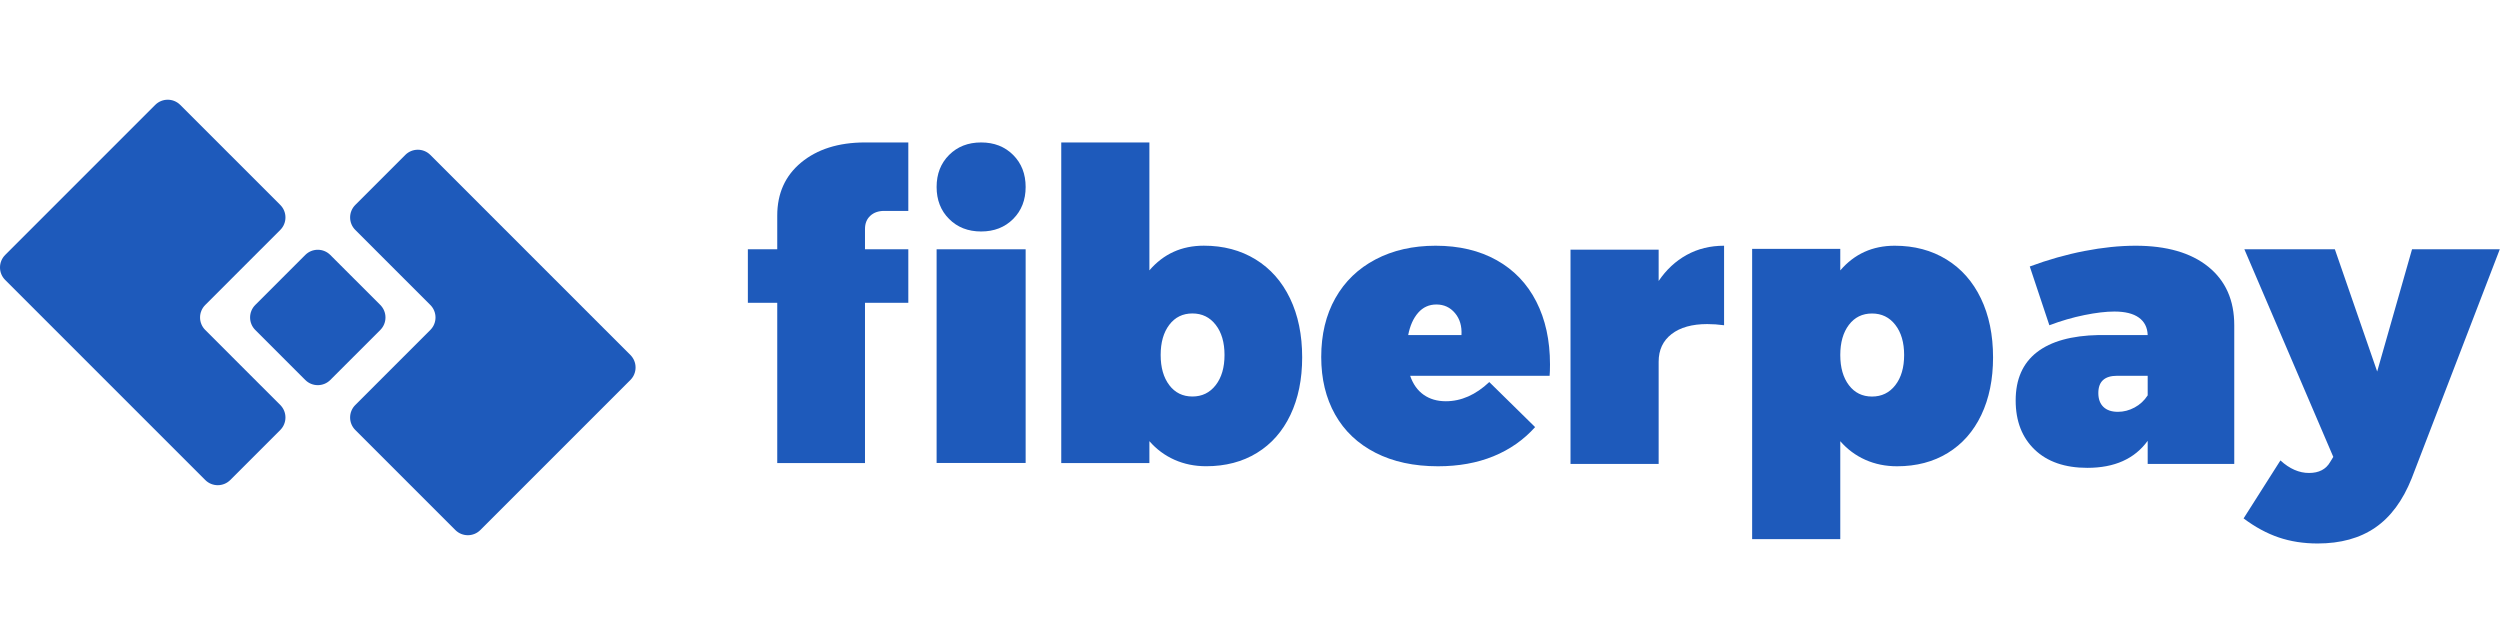 <?xml version="1.0" encoding="UTF-8"?>
<svg width="702px" height="180px" viewBox="0 0 702 180" version="1.1" xmlns="http://www.w3.org/2000/svg" xmlns:xlink="http://www.w3.org/1999/xlink">
    <!-- Generator: Sketch 42 (36781) - http://www.bohemiancoding.com/sketch -->
    <title>fiberpay-cobalt</title>
    <desc>Created with Sketch.</desc>
    <defs></defs>
    <g id="Page-3" stroke="none" stroke-width="1" fill="none" fill-rule="evenodd">
        <g id="fiberpay-cobalt" fill="#1E5ABB">
            <g id="LOGO-/-Sygnet---Blue-with-opacity">
                <path d="M71.681,92.658 C69.74,90.717 69.742,87.569 71.681,85.629 L85.72,71.591 C87.661,69.65 90.809,69.652 92.748,71.591 L106.787,85.629 C108.728,87.57 108.726,90.718 106.787,92.658 L92.748,106.696 C90.808,108.637 87.659,108.636 85.72,106.696 L71.681,92.658 Z M99.764,64.562 C97.827,62.625 97.828,59.483 99.768,57.543 L127.857,29.454 C129.796,27.515 132.941,27.516 134.878,29.453 L177.013,71.588 C178.952,73.527 178.954,76.669 177.013,78.61 L120.834,134.789 C118.895,136.728 115.748,136.725 113.809,134.786 L99.771,120.747 C97.83,118.806 97.827,115.662 99.764,113.725 L120.838,92.651 C122.775,90.714 122.775,87.573 120.838,85.636 L99.764,64.562 Z M57.63,85.636 C55.693,87.573 55.693,90.714 57.63,92.651 L78.704,113.725 C80.641,115.662 80.641,118.804 78.701,120.744 L50.611,148.833 C48.672,150.772 45.527,150.771 43.59,148.834 L1.455,106.699 C-0.484,104.76 -0.486,101.618 1.455,99.678 L57.634,43.498 C59.573,41.559 62.72,41.562 64.659,43.502 L78.697,57.54 C80.638,59.481 80.641,62.625 78.704,64.562 L57.63,85.636 Z" id="Combined-Shape" transform="translate(89.234, 89.144) scale(1, -1) translate(-89.234, -89.144) "></path>
            </g>
            <path d="M666.96,148.155 C662.633,151.125 657.243,152.61 650.79,152.61 C646.83,152.61 643.182,152.042 639.845,150.905 C636.508,149.768 633.227,147.99 630,145.57 L640.34,129.29 C642.907,131.637 645.583,132.81 648.37,132.81 C651.157,132.81 653.137,131.783 654.31,129.73 L655.19,128.3 L630.22,70 L655.63,70 L667.51,104.32 L677.3,70 L701.94,70 L677.19,134.35 C674.697,140.583 671.287,145.185 666.96,148.155 Z" id="Path"></path>
            <path d="M620.065,74.885 C624.942,78.808 627.38,84.29 627.38,91.33 L627.38,130.27 L603.07,130.27 L603.07,123.78 C599.403,128.84 593.757,131.37 586.13,131.37 C579.823,131.37 574.892,129.665 571.335,126.255 C567.778,122.845 566,118.243 566,112.45 C566,106.51 567.98,102 571.94,98.92 C575.9,95.84 581.693,94.227 589.32,94.08 L603.07,94.08 C602.997,91.953 602.172,90.322 600.595,89.185 C599.018,88.048 596.727,87.48 593.72,87.48 C591.373,87.48 588.568,87.81 585.305,88.47 C582.042,89.13 578.76,90.083 575.46,91.33 L569.96,74.83 C575.093,72.923 580.208,71.475 585.305,70.485 C590.402,69.495 595.187,69 599.66,69 C608.387,69 615.188,70.962 620.065,74.885 Z M599.385,114.43 C600.888,113.623 602.117,112.487 603.07,111.02 L603.07,105.52 L594.49,105.52 C590.97,105.52 589.21,107.133 589.21,110.36 C589.21,112.047 589.687,113.348 590.64,114.265 C591.593,115.182 592.95,115.64 594.71,115.64 C596.323,115.64 597.882,115.237 599.385,114.43 Z" id="Combined-Shape"></path>
            <path d="M546.56,72.85 C550.74,75.417 553.967,79.065 556.24,83.795 C558.513,88.525 559.65,94.043 559.65,100.35 C559.65,106.51 558.55,111.9 556.35,116.52 C554.15,121.14 551.015,124.697 546.945,127.19 C542.875,129.683 538.127,130.93 532.7,130.93 C529.473,130.93 526.503,130.325 523.79,129.115 C521.077,127.905 518.73,126.163 516.75,123.89 L516.75,151.39 L492,151.39 L492,69.88 L516.75,69.88 L516.75,75.93 C520.71,71.31 525.807,69 532.04,69 C537.54,69 542.38,70.283 546.56,72.85 Z M532.205,108.16 C533.855,106.033 534.68,103.21 534.68,99.69 C534.68,96.17 533.855,93.347 532.205,91.22 C530.555,89.093 528.373,88.03 525.66,88.03 C522.947,88.03 520.783,89.093 519.17,91.22 C517.557,93.347 516.75,96.17 516.75,99.69 C516.75,103.21 517.557,106.033 519.17,108.16 C520.783,110.287 522.947,111.35 525.66,111.35 C528.373,111.35 530.555,110.287 532.205,108.16 Z" id="Combined-Shape"></path>
            <path d="M473.615,71.585 C476.732,69.862 480.233,69 484.12,69 L484.12,91.33 C482.507,91.11 480.93,91 479.39,91 C475.137,91 471.8,91.935 469.38,93.805 C466.96,95.675 465.75,98.26 465.75,101.56 L465.75,130.27 L441,130.27 L441,70.1 L465.75,70.1 L465.75,78.9 C467.877,75.747 470.498,73.308 473.615,71.585 Z" id="Path"></path>
            <path d="M420.28,73.07 C425.12,75.783 428.823,79.652 431.39,84.675 C433.957,89.698 435.24,95.583 435.24,102.33 C435.24,103.723 435.203,104.787 435.13,105.52 L395.97,105.52 C396.777,107.867 398.042,109.645 399.765,110.855 C401.488,112.065 403.56,112.67 405.98,112.67 C410.307,112.67 414.377,110.873 418.19,107.28 L431.06,119.93 C427.833,123.523 423.928,126.255 419.345,128.125 C414.762,129.995 409.573,130.93 403.78,130.93 C397.033,130.93 391.185,129.665 386.235,127.135 C381.285,124.605 377.508,121.03 374.905,116.41 C372.302,111.79 371,106.4 371,100.24 C371,93.933 372.32,88.433 374.96,83.74 C377.6,79.047 381.358,75.417 386.235,72.85 C391.112,70.283 396.74,69 403.12,69 C409.72,69 415.44,70.357 420.28,73.07 Z M408.565,87.92 C407.208,86.307 405.467,85.5 403.34,85.5 C401.287,85.5 399.582,86.27 398.225,87.81 C396.868,89.35 395.933,91.44 395.42,94.08 L410.38,94.08 C410.527,91.587 409.922,89.533 408.565,87.92 Z" id="Combined-Shape"></path>
            <path d="M352.56,72.838 C356.74,75.405 359.967,79.053 362.24,83.783 C364.513,88.513 365.65,94.031 365.65,100.338 C365.65,106.498 364.55,111.888 362.35,116.508 C360.15,121.128 357.015,124.684 352.945,127.178 C348.875,129.671 344.127,130.918 338.7,130.918 C335.473,130.918 332.503,130.313 329.79,129.103 C327.077,127.893 324.73,126.151 322.75,123.878 L322.75,130.038 L298,130.038 L298,40 L322.75,40 L322.75,75.918 C326.71,71.298 331.807,68.988 338.04,68.988 C343.54,68.988 348.38,70.271 352.56,72.838 Z M341.369,108.148 C343.019,106.021 343.844,103.198 343.844,99.678 C343.844,96.158 343.019,93.335 341.369,91.208 C339.719,89.081 337.538,88.018 334.824,88.018 C332.111,88.018 329.948,89.081 328.334,91.208 C326.721,93.335 325.914,96.158 325.914,99.678 C325.914,103.198 326.721,106.021 328.334,108.148 C329.948,110.275 332.111,111.338 334.824,111.338 C337.538,111.338 339.719,110.275 341.369,108.148 Z" id="Combined-Shape"></path>
            <path d="M284.491,43.509 C286.83,45.848 288,48.845 288,52.5 C288,56.155 286.83,59.152 284.491,61.491 C282.152,63.83 279.155,65 275.5,65 C271.845,65 268.848,63.83 266.509,61.491 C264.17,59.152 263,56.155 263,52.5 C263,48.845 264.17,45.848 266.509,43.509 C268.848,41.17 271.845,40 275.5,40 C279.155,40 282.152,41.17 284.491,43.509 Z" id="Path"></path>
            <polygon id="Path" points="263 70 288 70 288 130 263 130"></polygon>
            <path d="M244.375,60.596 C243.385,61.513 242.89,62.741 242.89,64.281 L242.89,69.992 L255.054,69.992 L255.054,85.018 L242.89,85.018 L242.89,130.036 L218.25,130.036 L218.25,85.018 L210,85.018 L210,69.992 L218.25,69.992 L218.25,60.541 C218.25,54.307 220.487,49.339 224.96,45.636 C229.433,41.932 235.41,40 242.89,40 L255.054,40 L255.054,59.221 C252.231,59.221 249.673,59.221 248.28,59.221 C246.667,59.221 245.365,59.679 244.375,60.596 Z" id="Path"></path>
        </g>
    </g>
</svg>